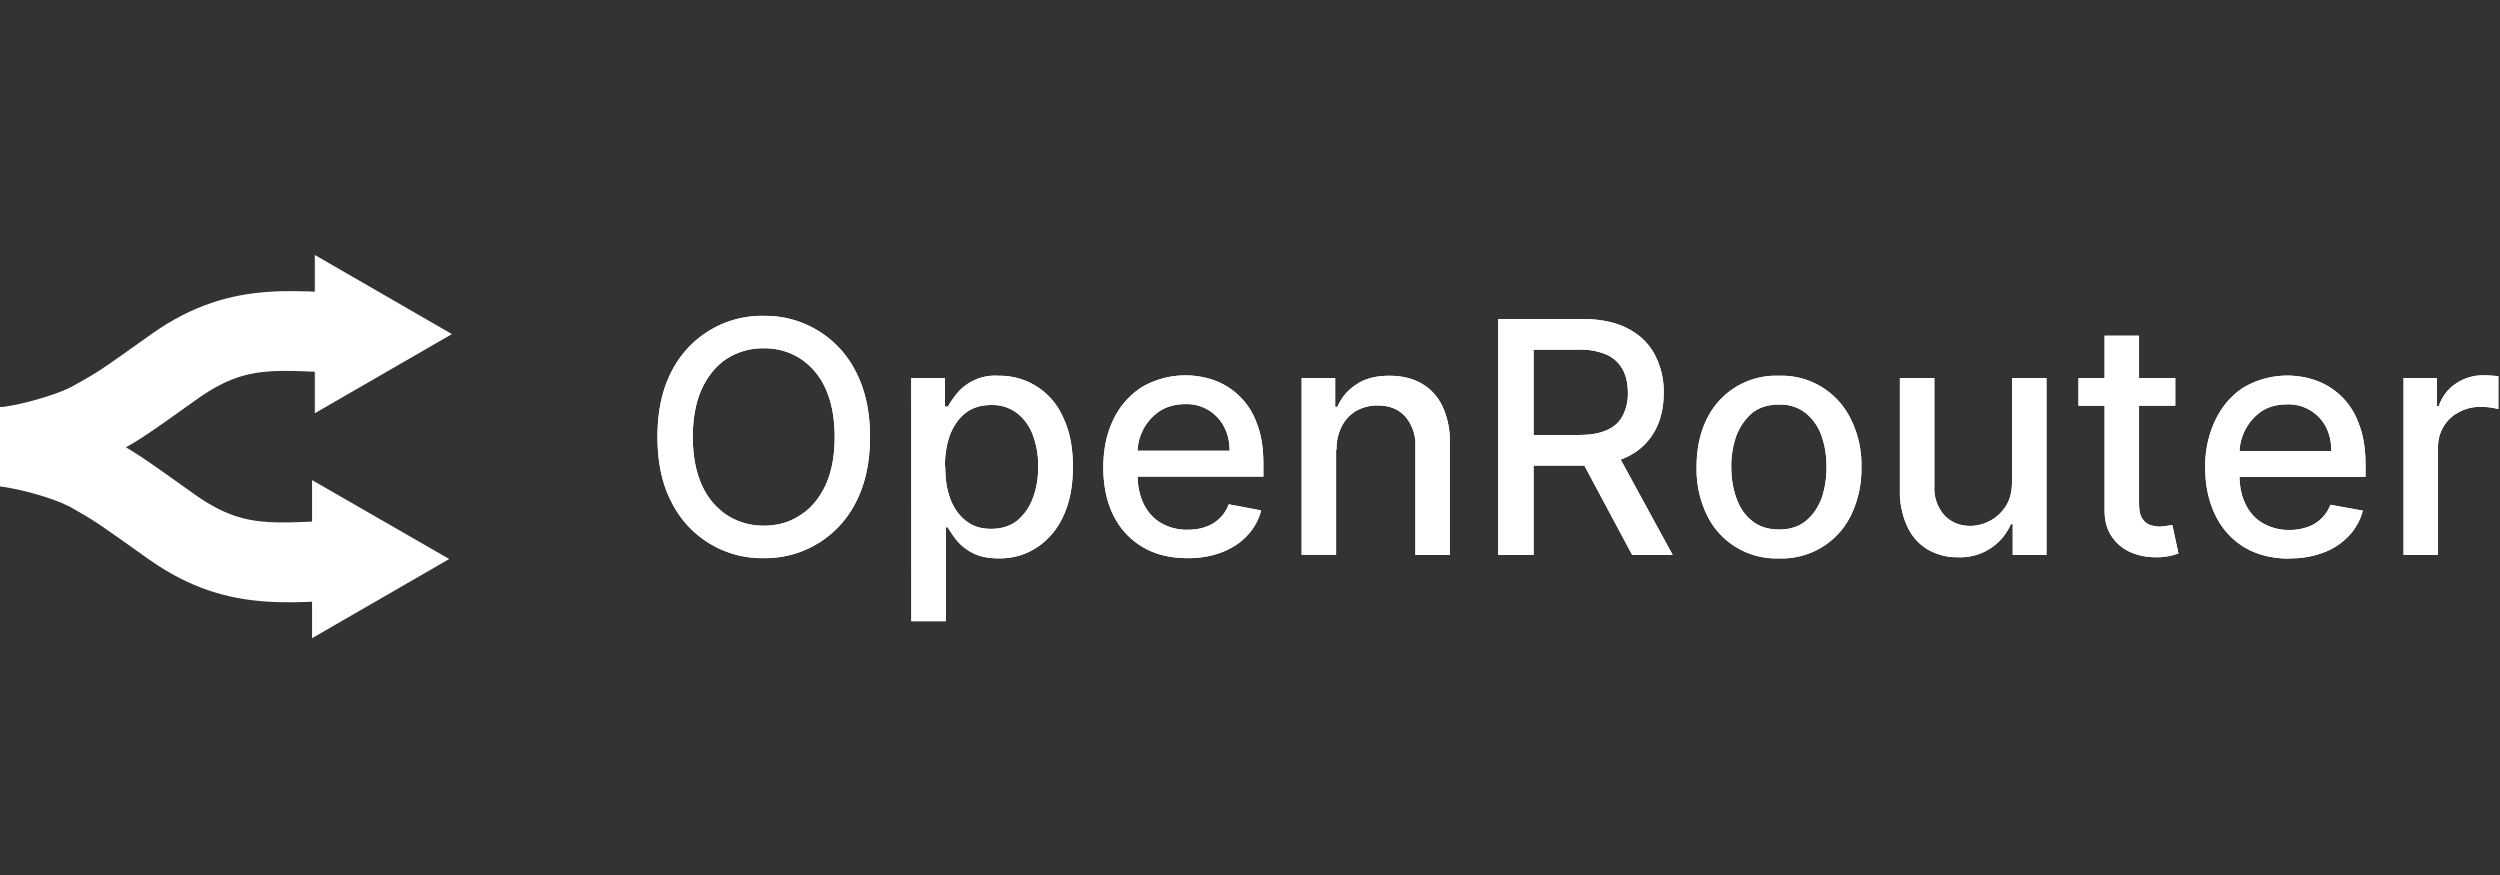<svg xmlns="http://www.w3.org/2000/svg" width="100" height="35" fill="none"><rect width="100%" height="100%" fill="#333333" stroke="none"/><g fill="#fff" clip-path="url(#a)"><path d="M34.8 17.48c0 1.008-.188 1.873-.557 2.594a4.053 4.053 0 0 1-3.693 2.251 4.036 4.036 0 0 1-3.693-2.251c-.378-.72-.558-1.595-.558-2.594 0-1.009.18-1.874.55-2.594a4.044 4.044 0 0 1 3.7-2.252 4.054 4.054 0 0 1 3.694 2.252c.369.72.558 1.585.558 2.594Zm-1.413 0c0-.766-.126-1.414-.37-1.946A2.756 2.756 0 0 0 32 14.336a2.644 2.644 0 0 0-1.45-.405 2.701 2.701 0 0 0-1.46.405c-.422.27-.756.676-1.008 1.198-.243.532-.37 1.171-.37 1.946 0 .765.127 1.414.37 1.936.214.488.564.904 1.009 1.198.432.27.918.414 1.459.414.54 0 1.027-.135 1.45-.414.432-.27.765-.666 1.018-1.198.243-.522.369-1.17.369-1.936Zm3.062 7.367V15.12H37.8v1.144h.117c.081-.144.19-.315.342-.505a1.981 1.981 0 0 1 1.684-.729 2.756 2.756 0 0 1 2.585 1.675c.262.54.388 1.198.388 1.964 0 .765-.126 1.423-.379 1.963-.225.51-.59.948-1.053 1.26a2.703 2.703 0 0 1-1.532.442c-.423 0-.774-.072-1.044-.216a1.981 1.981 0 0 1-.64-.504 5.077 5.077 0 0 1-.36-.523h-.072v3.756h-1.378m1.351-6.187c0 .495.063.927.207 1.305.144.379.36.667.63.874.27.216.604.315 1 .315.415 0 .757-.108 1.036-.324.27-.225.486-.522.63-.9.145-.379.217-.802.217-1.27a3.46 3.46 0 0 0-.217-1.261 1.954 1.954 0 0 0-.63-.874 1.622 1.622 0 0 0-1.036-.324c-.396 0-.73.099-1.008.306-.27.207-.478.495-.63.865-.148.413-.218.85-.208 1.288h.009Zm9.69 3.665c-.702 0-1.296-.144-1.8-.45a2.972 2.972 0 0 1-1.162-1.261c-.27-.54-.405-1.189-.405-1.918 0-.72.135-1.36.405-1.919.253-.53.649-.98 1.144-1.297a3.467 3.467 0 0 1 2.882-.27 2.82 2.82 0 0 1 1.71 1.73c.181.45.262.99.262 1.638v.487h-5.629v-1.036h4.278c0-.36-.072-.684-.225-.964a1.675 1.675 0 0 0-1.55-.9c-.386 0-.72.09-1.008.27a2.007 2.007 0 0 0-.9 1.73v.81c0 .468.09.864.252 1.198.17.333.405.585.702.756.322.18.686.27 1.054.261.27 0 .504-.036.72-.117a1.477 1.477 0 0 0 .92-.9l1.296.243c-.099.387-.288.72-.558 1.008-.27.289-.604.505-1.01.667-.44.164-.907.243-1.377.234Zm5.945-4.34v4.205h-1.378v-7.07h1.342v1.153h.09a1.96 1.96 0 0 1 .766-.9c.342-.235.783-.343 1.315-.343.486 0 .9.099 1.26.297.37.207.65.505.847.9.216.46.32.962.306 1.469v4.503h-1.377v-4.341a1.711 1.711 0 0 0-.406-1.198c-.27-.297-.63-.441-1.099-.441a1.71 1.71 0 0 0-.846.207c-.251.143-.455.356-.586.612a1.963 1.963 0 0 0-.216.955l-.018-.009Zm6.485 4.205v-9.43h3.36c.72 0 1.332.126 1.819.379.486.252.846.603 1.08 1.044.248.472.372.999.36 1.531 0 .586-.117 1.09-.36 1.531a2.46 2.46 0 0 1-1.08 1.018c-.487.243-1.1.36-1.829.36h-2.54V17.4h2.414c.46 0 .838-.063 1.126-.198.288-.127.504-.325.63-.577.143-.278.214-.588.207-.9 0-.36-.063-.667-.198-.928a1.369 1.369 0 0 0-.64-.604 2.64 2.64 0 0 0-1.143-.207h-1.792V22.2h-1.414m4.656-4.26 2.324 4.26h-1.621l-2.279-4.26h1.576Zm6.575 4.395a3.071 3.071 0 0 1-2.882-1.73 4.232 4.232 0 0 1-.415-1.917c0-.73.136-1.37.406-1.919a3.072 3.072 0 0 1 2.882-1.738 3.071 3.071 0 0 1 2.882 1.738c.296.595.442 1.254.423 1.919a4.232 4.232 0 0 1-.414 1.918 3.07 3.07 0 0 1-2.882 1.73Zm0-1.153c.432 0 .792-.117 1.072-.342.279-.225.486-.531.63-.9.137-.407.204-.833.198-1.261 0-.45-.063-.856-.198-1.243a2.054 2.054 0 0 0-.63-.91 1.639 1.639 0 0 0-1.072-.342c-.432 0-.793.108-1.08.342-.271.234-.487.54-.631.919-.138.4-.205.82-.198 1.243 0 .45.072.864.207 1.242.135.379.342.685.63.91.28.225.64.342 1.08.342h-.008Zm9.322-1.918V15.12h1.377v7.08h-1.35v-1.235h-.073a2.198 2.198 0 0 1-2.116 1.324 2.342 2.342 0 0 1-1.207-.306 2.072 2.072 0 0 1-.81-.9 3.27 3.27 0 0 1-.307-1.46V15.12h1.378v4.332c-.023.421.12.835.397 1.153.27.288.621.432 1.044.432a1.712 1.712 0 0 0 1.414-.783c.171-.262.252-.595.252-.991Zm6.53-4.143v1.108h-3.874V15.12h3.873Zm-2.829-1.693h1.378v6.692c0 .27.036.468.117.603.081.126.18.225.316.27.126.045.27.072.414.072.162-.018.324-.04.486-.063l.243 1.135a2.451 2.451 0 0 1-.9.153 2.52 2.52 0 0 1-1.01-.198 1.738 1.738 0 0 1-.756-.63c-.189-.27-.288-.63-.288-1.054v-6.98Zm7.394 8.916c-.693 0-1.296-.153-1.8-.45a3.032 3.032 0 0 1-1.154-1.27c-.27-.54-.414-1.189-.414-1.918a4.234 4.234 0 0 1 .414-1.919c.27-.55.649-.99 1.135-1.297a3.467 3.467 0 0 1 2.882-.27 2.82 2.82 0 0 1 1.711 1.73c.18.45.27.99.27 1.638v.487h-5.637v-1.036h4.269c0-.36-.072-.684-.216-.964a1.685 1.685 0 0 0-1.559-.9c-.387 0-.72.09-1.008.27a2.062 2.062 0 0 0-.892 1.73v.81c0 .468.081.864.252 1.198.162.333.397.585.703.756.322.18.685.27 1.053.261.243.002.483-.038.712-.117a1.504 1.504 0 0 0 .919-.891l1.296.234a2.34 2.34 0 0 1-.558 1.008 2.7 2.7 0 0 1-1.009.667c-.44.164-.908.243-1.378.234l.01.01Zm4.567-.144V15.12h1.333v1.126h.072c.135-.378.36-.685.684-.9a1.94 1.94 0 0 1 1.117-.334c.196.003.391.015.585.036v1.315a2.87 2.87 0 0 0-.72-.09 1.8 1.8 0 0 0-.865.216 1.548 1.548 0 0 0-.828 1.387v4.323h-1.378Z"/><path d="M37.71 15.21h-1.171v9.546h1.207v-3.754h.214l.025.044c.088.149.203.316.355.512.125.15.273.279.437.383l.171.097h.002c.253.136.588.206 1.002.206h.002a2.613 2.613 0 0 0 1.48-.427 2.882 2.882 0 0 0 1.021-1.222l.001-.002c.245-.525.37-1.169.37-1.924 0-.756-.125-1.4-.379-1.925l-.002-.003a2.667 2.667 0 0 0-2.5-1.621h-.008v-.001a1.892 1.892 0 0 0-1.608.697c-.15.184-.254.352-.333.492l-.026.046h-.26V15.21Zm51.778 2.963.001-.044h-.416v.855h.415v-.81ZM71.374 15.03a3.074 3.074 0 0 1 2.66 1.738c.295.595.44 1.254.422 1.918a4.235 4.235 0 0 1-.414 1.92l-.105.196c-.26.45-.63.828-1.079 1.097l-.195.107a3.072 3.072 0 0 1-1.503.328 3.073 3.073 0 0 1-1.503-.328l-.196-.107a3.072 3.072 0 0 1-1.078-1.097l-.106-.197a4.235 4.235 0 0 1-.414-1.919c0-.638.104-1.207.31-1.708l.096-.21c.226-.471.57-.876.995-1.177l.186-.122c.448-.27.957-.42 1.478-.439h.446ZM34.71 17.48c0-.998-.188-1.848-.549-2.553v-.002a3.964 3.964 0 0 0-3.611-2.2h-.003a3.954 3.954 0 0 0-3.62 2.2v.002c-.36.704-.54 1.554-.54 2.552 0 .866.138 1.632.42 2.281l.128.272.002.002a3.945 3.945 0 0 0 3.61 2.201h.003l.28-.006a3.964 3.964 0 0 0 3.331-2.195v-.001c.361-.705.549-1.556.549-2.554Zm10.7.639h-.415v.855h.414v-.855Zm40.06 2v-3.8h-1.198v4.088c0 .358.074.664.21.903l.062.099v.002c.177.264.427.471.719.597.302.13.623.19.972.19h.002c.27.006.538-.038.793-.123l-.209-.974c-.134.019-.27.038-.404.053h-.01c-.154 0-.308-.03-.443-.077a.702.702 0 0 1-.363-.307l-.002-.002c-.093-.156-.13-.375-.13-.65Zm-14.54-5a2.981 2.981 0 0 0-2.581 1.688v.001c-.263.535-.397 1.16-.397 1.878v.002a4.145 4.145 0 0 0 .406 1.878 2.982 2.982 0 0 0 2.797 1.678h.007a2.983 2.983 0 0 0 2.798-1.678c.28-.585.419-1.229.405-1.878v-.247a3.963 3.963 0 0 0-.414-1.633 2.982 2.982 0 0 0-2.581-1.688h-.44Zm-13.029 2.39a3.152 3.152 0 0 0-.297-1.24l-.075-.14a1.935 1.935 0 0 0-.606-.645l-.128-.078c-.345-.19-.744-.286-1.217-.286-.52 0-.942.106-1.265.327h-.002a1.87 1.87 0 0 0-.731.861l-.024.055h-.239V15.21h-1.162v6.89h1.198v-4.262l.019.01c.01-.253.069-.502.17-.734l.056-.117c.139-.273.355-.498.62-.65h.002c.272-.149.579-.224.89-.218.488 0 .874.151 1.164.47l.003.002c.297.35.45.803.426 1.262v4.246h1.198v-4.6Zm8.557-1.796a3.065 3.065 0 0 0-.266-1.314l-.085-.174a2.386 2.386 0 0 0-1.042-1.006c-.47-.244-1.067-.369-1.778-.369h-3.27v9.259h1.235v-3.396h-.604v-1.405h.604v-3.413h1.878c.355-.015.709.04 1.042.16l.141.054.002.001c.292.134.532.36.682.644.143.277.209.598.209.967l-.002.123a1.982 1.982 0 0 1-.216.82 1.328 1.328 0 0 1-.674.619c-.304.142-.697.206-1.162.206h-1.72v1.045h1.792l-.295-.553-.072-.132h1.78l.026.047.204.375c.069-.027.135-.057.2-.089a2.37 2.37 0 0 0 1.041-.98l.082-.162c.18-.387.268-.824.268-1.325v-.002Zm15.4-.593v7.079h-1.35v-1.234h-.073a2.2 2.2 0 0 1-.851.992l-.146.083c-.343.18-.73.266-1.119.249a2.344 2.344 0 0 1-1.067-.233l-.14-.073a2.072 2.072 0 0 1-.81-.9 3.274 3.274 0 0 1-.307-1.46V15.12h1.378v4.332c-.023.421.12.835.396 1.153.237.252.535.393.89.425l.155.007a1.71 1.71 0 0 0 .616-.123l.19-.091c.247-.137.456-.332.608-.57.15-.228.23-.512.248-.844l.004-.146V15.12h1.378Zm17.49-.108c.196.003.392.014.586.036v1.315a2.877 2.877 0 0 0-.539-.085l-.181-.005a1.8 1.8 0 0 0-.865.216l-.181.111a1.549 1.549 0 0 0-.428.466l-.097.19a1.55 1.55 0 0 0-.123.62v4.323h-1.378v-7.08h1.333v1.127h.073c.118-.331.305-.607.567-.816l.117-.085a1.939 1.939 0 0 1 1.117-.333Zm0 .09c-.348 0-.66.08-.945.242l-.12.076c-.307.204-.521.494-.65.856l-.022.06h-.225V15.21h-1.154v6.899h1.198v-4.233a1.641 1.641 0 0 1 .779-1.41l.099-.057c.278-.15.59-.228.906-.227.212 0 .423.024.63.069v-1.12a6.024 6.024 0 0 0-.496-.029Zm-34.565 3.392c-.369.126-.79.196-1.262.214l1.82 3.401h1.416l-1.974-3.615Zm6.376-2.401c.355-.014.705.082 1.002.273l.125.088.002.002c.302.25.53.578.658.949.139.398.203.813.203 1.271l-.01.329a3.872 3.872 0 0 1-.193.962v.004c-.15.381-.365.7-.659.938-.296.239-.674.36-1.12.361v.001h-.008c-.453-.002-.832-.123-1.128-.361a2.045 2.045 0 0 1-.659-.95 3.761 3.761 0 0 1-.213-1.274 3.735 3.735 0 0 1 .203-1.271l.001-.003c.15-.392.374-.71.656-.955l.002-.002c.307-.25.688-.362 1.134-.362h.004ZM41.528 18.66c0-.468-.072-.893-.216-1.262a1.955 1.955 0 0 0-.63-.873 1.62 1.62 0 0 0-.897-.323l-.139-.001c-.396 0-.73.098-1.008.305-.27.208-.478.497-.631.866-.147.413-.217.85-.207 1.288h.009l.012.36c.025.348.087.662.196.945.144.379.36.667.63.875.236.189.52.288.854.31l.145.004c.415 0 .756-.108 1.036-.324a2.14 2.14 0 0 0 .63-.9 3.35 3.35 0 0 0 .204-.927l.012-.343Zm29.632-2.478c-.432 0-.793.109-1.081.343-.27.234-.487.54-.63.919-.138.4-.204.82-.198 1.242l.013.331c.026.325.093.629.194.912.135.379.342.685.63.91.278.225.637.34 1.076.341.376 0 .698-.089.959-.261l.108-.08c.28-.225.487-.532.631-.9.137-.407.204-.833.199-1.262 0-.337-.036-.65-.11-.948l-.089-.295a2.053 2.053 0 0 0-.63-.909 1.638 1.638 0 0 0-.927-.342h-.145ZM33.387 17.48c0-.765-.126-1.414-.37-1.945A2.756 2.756 0 0 0 32 14.337c-.37-.237-.79-.37-1.25-.4l-.2-.006a2.7 2.7 0 0 0-1.46.406c-.422.27-.756.675-1.008 1.197-.243.531-.37 1.17-.37 1.945l.007.282c.027.644.15 1.198.363 1.655.214.488.564.904 1.009 1.198.432.27.918.414 1.459.414.54 0 1.027-.135 1.45-.414.432-.27.765-.667 1.017-1.198.244-.523.37-1.171.37-1.937Zm27.442 1.055h.424v-1.045h-.424v1.045Zm2.599-.004a4.361 4.361 0 0 0 1.27-.196l-.167-.305h-1.37l.267.5Zm27.908-2.352c-.327.02-.614.108-.866.266-.28.193-.507.451-.662.753l-.055.114c-.101.23-.16.476-.172.727h3.672c0-.36-.073-.685-.217-.964a1.685 1.685 0 0 0-1.558-.9l-.142.004Zm-44.069-.01c-.327.02-.613.11-.866.267a2.01 2.01 0 0 0-.675.748l-.054.114c-.102.232-.16.48-.17.732h3.682c0-.36-.072-.685-.225-.964a1.675 1.675 0 0 0-.544-.611l-.1-.064a1.677 1.677 0 0 0-.905-.225l-.142.004Zm38.384-.03h1.27v-.928h-1.27v.927Zm-1.378 0h1.198v-.928h-1.198v.927Zm-1.045 0h.865v-.928h-.865v.927Zm1.045-1.108h1.198v-1.513h-1.198v1.513Zm1.295 5.278c.014.176.05.313.11.414.082.126.18.225.315.27.095.034.2.057.307.067l.108.005c.162-.018.325-.039.486-.062l.244 1.134-.22.07c-.222.06-.452.087-.682.083-.36 0-.693-.064-1.009-.199a1.737 1.737 0 0 1-.755-.63c-.166-.236-.263-.541-.285-.898l-.004-.155v-4.179H83.14V15.12h1.044v-1.693h1.378v1.693h1.45v1.108h-1.45v3.89l.007.19Zm-4.997-1.045c0 .408-.083.76-.266 1.04a1.805 1.805 0 0 1-1.489.825c-.447 0-.822-.154-1.111-.461l-.002-.003a1.71 1.71 0 0 1-.419-1.212V15.21h-1.198v4.416c-.01.428.067.853.225 1.25l.073.169.067.13c.168.3.41.552.706.73l.135.07c.319.154.67.231 1.026.224h.006a2.108 2.108 0 0 0 2.03-1.27l.023-.054h.222v1.234h1.17v-6.9h-1.198v4.054ZM41.62 18.66c0 .477-.074.912-.223 1.302a2.23 2.23 0 0 1-.656.937l-.003.002c-.297.23-.66.344-1.09.344-.412 0-.766-.104-1.055-.334l-.104-.086a2.071 2.071 0 0 1-.556-.827c-.14-.368-.203-.783-.21-1.248h-.01l-.002-.088c-.01-.45.061-.897.212-1.32l.002-.005c.158-.38.374-.683.659-.902.297-.22.649-.323 1.06-.324h.147c.293.014.577.104.825.259l.121.083h.002c.3.237.528.553.658.913l.053.145c.114.346.17.731.17 1.149Zm53.003.414H89.58c.01.429.09.796.25 1.107.162.334.397.586.703.757.322.18.686.269 1.054.26.181.002.361-.02.537-.065l.174-.05a1.504 1.504 0 0 0 .919-.893l1.296.234c-.099.378-.29.725-.558 1.01a2.704 2.704 0 0 1-1.009.666l-.166.058c-.39.125-.8.183-1.212.176l.009.01c-.607 0-1.145-.118-1.607-.346l-.194-.105a3.034 3.034 0 0 1-1.153-1.27 4.138 4.138 0 0 1-.407-1.649l-.007-.27a4.236 4.236 0 0 1 .414-1.918c.27-.55.648-.99 1.135-1.297a3.47 3.47 0 0 1 1.226-.428l.186-.022a3.47 3.47 0 0 1 1.47.18 2.82 2.82 0 0 1 1.711 1.729c.18.45.27.991.27 1.64v.486Zm-44.087-.009h-5.032c.01.43.098.796.25 1.107.171.334.405.586.702.757.322.18.686.27 1.054.261.27 0 .504-.036.72-.117.159-.053.307-.133.438-.236l.125-.109c.159-.156.281-.346.356-.556l1.297.244a2.28 2.28 0 0 1-.558 1.008l-.105.105c-.25.237-.55.42-.904.561-.44.164-.908.244-1.378.235-.703 0-1.297-.144-1.802-.45a2.937 2.937 0 0 1-1.054-1.064l-.107-.197c-.236-.473-.37-1.028-.4-1.649l-.005-.269c0-.63.102-1.2.31-1.706l.095-.213c.253-.53.649-.98 1.144-1.297a3.467 3.467 0 0 1 2.881-.27 2.82 2.82 0 0 1 1.712 1.73c.18.45.261.99.261 1.639v.486Zm39.133-.081h4.863v-.396c0-.64-.089-1.17-.264-1.606v-.004a2.731 2.731 0 0 0-1.657-1.675 3.38 3.38 0 0 0-2.806.264c-.47.296-.837.722-1.1 1.257h.001a4.145 4.145 0 0 0-.406 1.879v.002c0 .717.142 1.352.405 1.878l.104.194c.253.438.593.778 1.013 1.038.434.256.946.401 1.531.43l-.005-.005.223.004c.459.009.915-.069 1.345-.229l.137-.055c.314-.14.6-.339.837-.588l.093-.106c.189-.227.33-.49.416-.771l-1.129-.204c-.082.191-.199.366-.35.512a1.597 1.597 0 0 1-.592.365 2.252 2.252 0 0 1-.74.12 2.162 2.162 0 0 1-1.098-.27v-.002a1.776 1.776 0 0 1-.74-.795 2.549 2.549 0 0 1-.257-1.057h-.599v-1.216h.604a2.15 2.15 0 0 1 .922-1.578l.003-.002c.303-.19.652-.284 1.053-.284a1.775 1.775 0 0 1 1.579.84l.062.109c.152.294.227.633.227 1.005v.09H89.67l-.002.044v.812Zm-44.077-.01h4.854v-.395c0-.642-.08-1.17-.255-1.607l-.002-.004a2.73 2.73 0 0 0-1.656-1.673 3.379 3.379 0 0 0-2.803.26c-.421.27-.767.639-1.012 1.072l-.099.19c-.263.543-.396 1.17-.396 1.879 0 .718.133 1.353.395 1.878.263.525.639.936 1.127 1.223h.001c.487.296 1.065.438 1.755.438h.002c.459.009.915-.069 1.345-.229.394-.157.715-.366.974-.643a2.19 2.19 0 0 0 .509-.877l-1.128-.212c-.08.194-.196.371-.347.519a1.568 1.568 0 0 1-.595.364 2.104 2.104 0 0 1-.75.122 2.162 2.162 0 0 1-1.099-.272 1.88 1.88 0 0 1-.738-.794l-.001-.001a2.703 2.703 0 0 1-.257-1.057h-.599v-1.216h.6a2.099 2.099 0 0 1 .936-1.579l.002-.002c.303-.19.652-.282 1.052-.283h.125a1.765 1.765 0 0 1 1.507.947l.057.112c.122.268.18.57.18.895v.09H45.59v.855ZM57.992 22.2h-1.378v-4.34a1.712 1.712 0 0 0-.405-1.2c-.27-.296-.63-.44-1.099-.44a1.713 1.713 0 0 0-.846.206c-.251.143-.454.357-.585.614l-.054.111a1.965 1.965 0 0 0-.163.843l-.018-.009v4.206h-1.378v-7.07h1.342v1.153h.09c.162-.378.414-.676.766-.901.342-.234.784-.342 1.315-.342l.179.005c.41.021.767.118 1.082.292.369.207.648.505.846.901.189.402.293.837.306 1.278V22.2Zm-24.515-4.72c0 .775-.127 1.438-.377 1.975h-.001c-.258.544-.602.953-1.05 1.234-.44.29-.943.43-1.5.43-.556 0-1.06-.149-1.506-.428h-.002A2.855 2.855 0 0 1 28 19.452c-.25-.536-.377-1.2-.377-1.974 0-.784.127-1.437.377-1.982v-.002c.259-.534.602-.954 1.042-1.234v-.002c.453-.28.976-.424 1.508-.418.486 0 .933.107 1.33.32l.169.1c.462.302.828.73 1.05 1.236l.089.21c.191.503.288 1.094.288 1.772Zm1.324 0c0 1.009-.19 1.874-.559 2.595a4.053 4.053 0 0 1-1.52 1.659l-.25.14a4.052 4.052 0 0 1-1.922.452 4.035 4.035 0 0 1-1.924-.448l-.25-.141a4.036 4.036 0 0 1-1.519-1.662c-.378-.72-.558-1.595-.558-2.595 0-1.008.18-1.873.55-2.593a4.042 4.042 0 0 1 1.284-1.505l.239-.159a4.044 4.044 0 0 1 2.178-.588l.286.006a4.052 4.052 0 0 1 3.406 2.245c.37.72.559 1.586.559 2.594Zm3.116-1.216c.06-.108.137-.23.235-.365l.108-.139a1.98 1.98 0 0 1 .539-.463l.213-.108c.293-.127.613-.181.931-.158a2.756 2.756 0 0 1 2.585 1.675c.261.54.388 1.198.388 1.964l-.006.282c-.027.646-.152 1.208-.373 1.68-.226.511-.59.95-1.054 1.262l-.173.105a2.703 2.703 0 0 1-1.358.336c-.423 0-.774-.072-1.044-.216a1.987 1.987 0 0 1-.5-.354l-.14-.15a5.07 5.07 0 0 1-.36-.523h-.072v3.756h-1.378l-.009-9.727h1.35v1.143h.118Zm28.632-.549c0 .586-.118 1.09-.36 1.532l-.1.16a2.46 2.46 0 0 1-.982.857c-.089.045-.183.083-.28.12l2.082 3.816h-1.621l-1.915-3.578c-.031 0-.062.003-.094.003h-1.936v3.575h-1.414V12.76h3.359l.266.006c.606.028 1.128.152 1.553.372.487.253.847.604 1.081 1.045.248.472.372.999.36 1.531Zm-5.206 1.684h1.81l.33-.012a2.3 2.3 0 0 0 .796-.185c.288-.126.504-.325.63-.577a1.89 1.89 0 0 0 .207-.9c0-.36-.063-.667-.198-.928a1.369 1.369 0 0 0-.639-.604 2.64 2.64 0 0 0-1.144-.207h-1.792v3.413ZM.108 17.867c.531 0 2.576-.46 3.63-1.063C4.8 16.21 4.8 16.21 6.989 14.652c2.774-1.964 4.728-1.306 7.944-1.306"/><path d="M6.071 13.354c3.311-2.343 6.056-1.597 8.861-1.597v3.178c-3.623 0-4.788-.57-7.022 1.011v.001c-2.183 1.555-2.253 1.603-3.383 2.235l.001.001c-.707.405-1.64.713-2.389.914-.713.192-1.536.36-2.03.36v-3.18c-.024 0 .082-.004.353-.055.238-.044.535-.11.853-.196.67-.18 1.286-.403 1.633-.601l.014-.008c.981-.55.922-.505 3.105-2.06l.004-.003Z"/><path d="m18.04 13.364-5.431 3.134v-6.269l5.43 3.135Z"/><path d="m12.618 10.214 5.43 3.134.028.015-.027.016-5.431 3.135-.027.015V10.2l.027.015Zm.009 6.253 5.377-3.104-5.377-3.103v6.207ZM0 17.867c.531 0 2.576.45 3.639 1.054 1.053.603 1.053.603 3.242 2.161 2.774 1.964 4.728 1.306 7.944 1.306"/><path d="M0 16.277c.49 0 1.31.164 2.026.354.657.174 1.456.429 2.121.76l.277.148.005.002c1.127.645 1.181.685 3.374 2.246h-.001c2.234 1.58 3.399 1.012 7.022 1.012v3.18c-2.805 0-5.55.744-8.861-1.6l-.004-.001c-2.18-1.553-2.13-1.516-3.105-2.075l-.144-.076c-.363-.178-.91-.368-1.497-.523-.319-.084-.617-.15-.856-.193-.27-.05-.377-.054-.357-.054v-3.18Z"/><path d="M17.932 22.361 12.5 19.236v6.26l5.43-3.135Z"/><path d="m12.51 19.22 5.43 3.125.028.016-.028.016-5.43 3.134-.027.016v-6.322l.027.015Zm.008 6.245 5.377-3.104-5.377-3.095v6.199Z"/></g><defs><clipPath id="a"><path fill="#fff" d="M0 0h100v35H0z"/></clipPath></defs></svg>